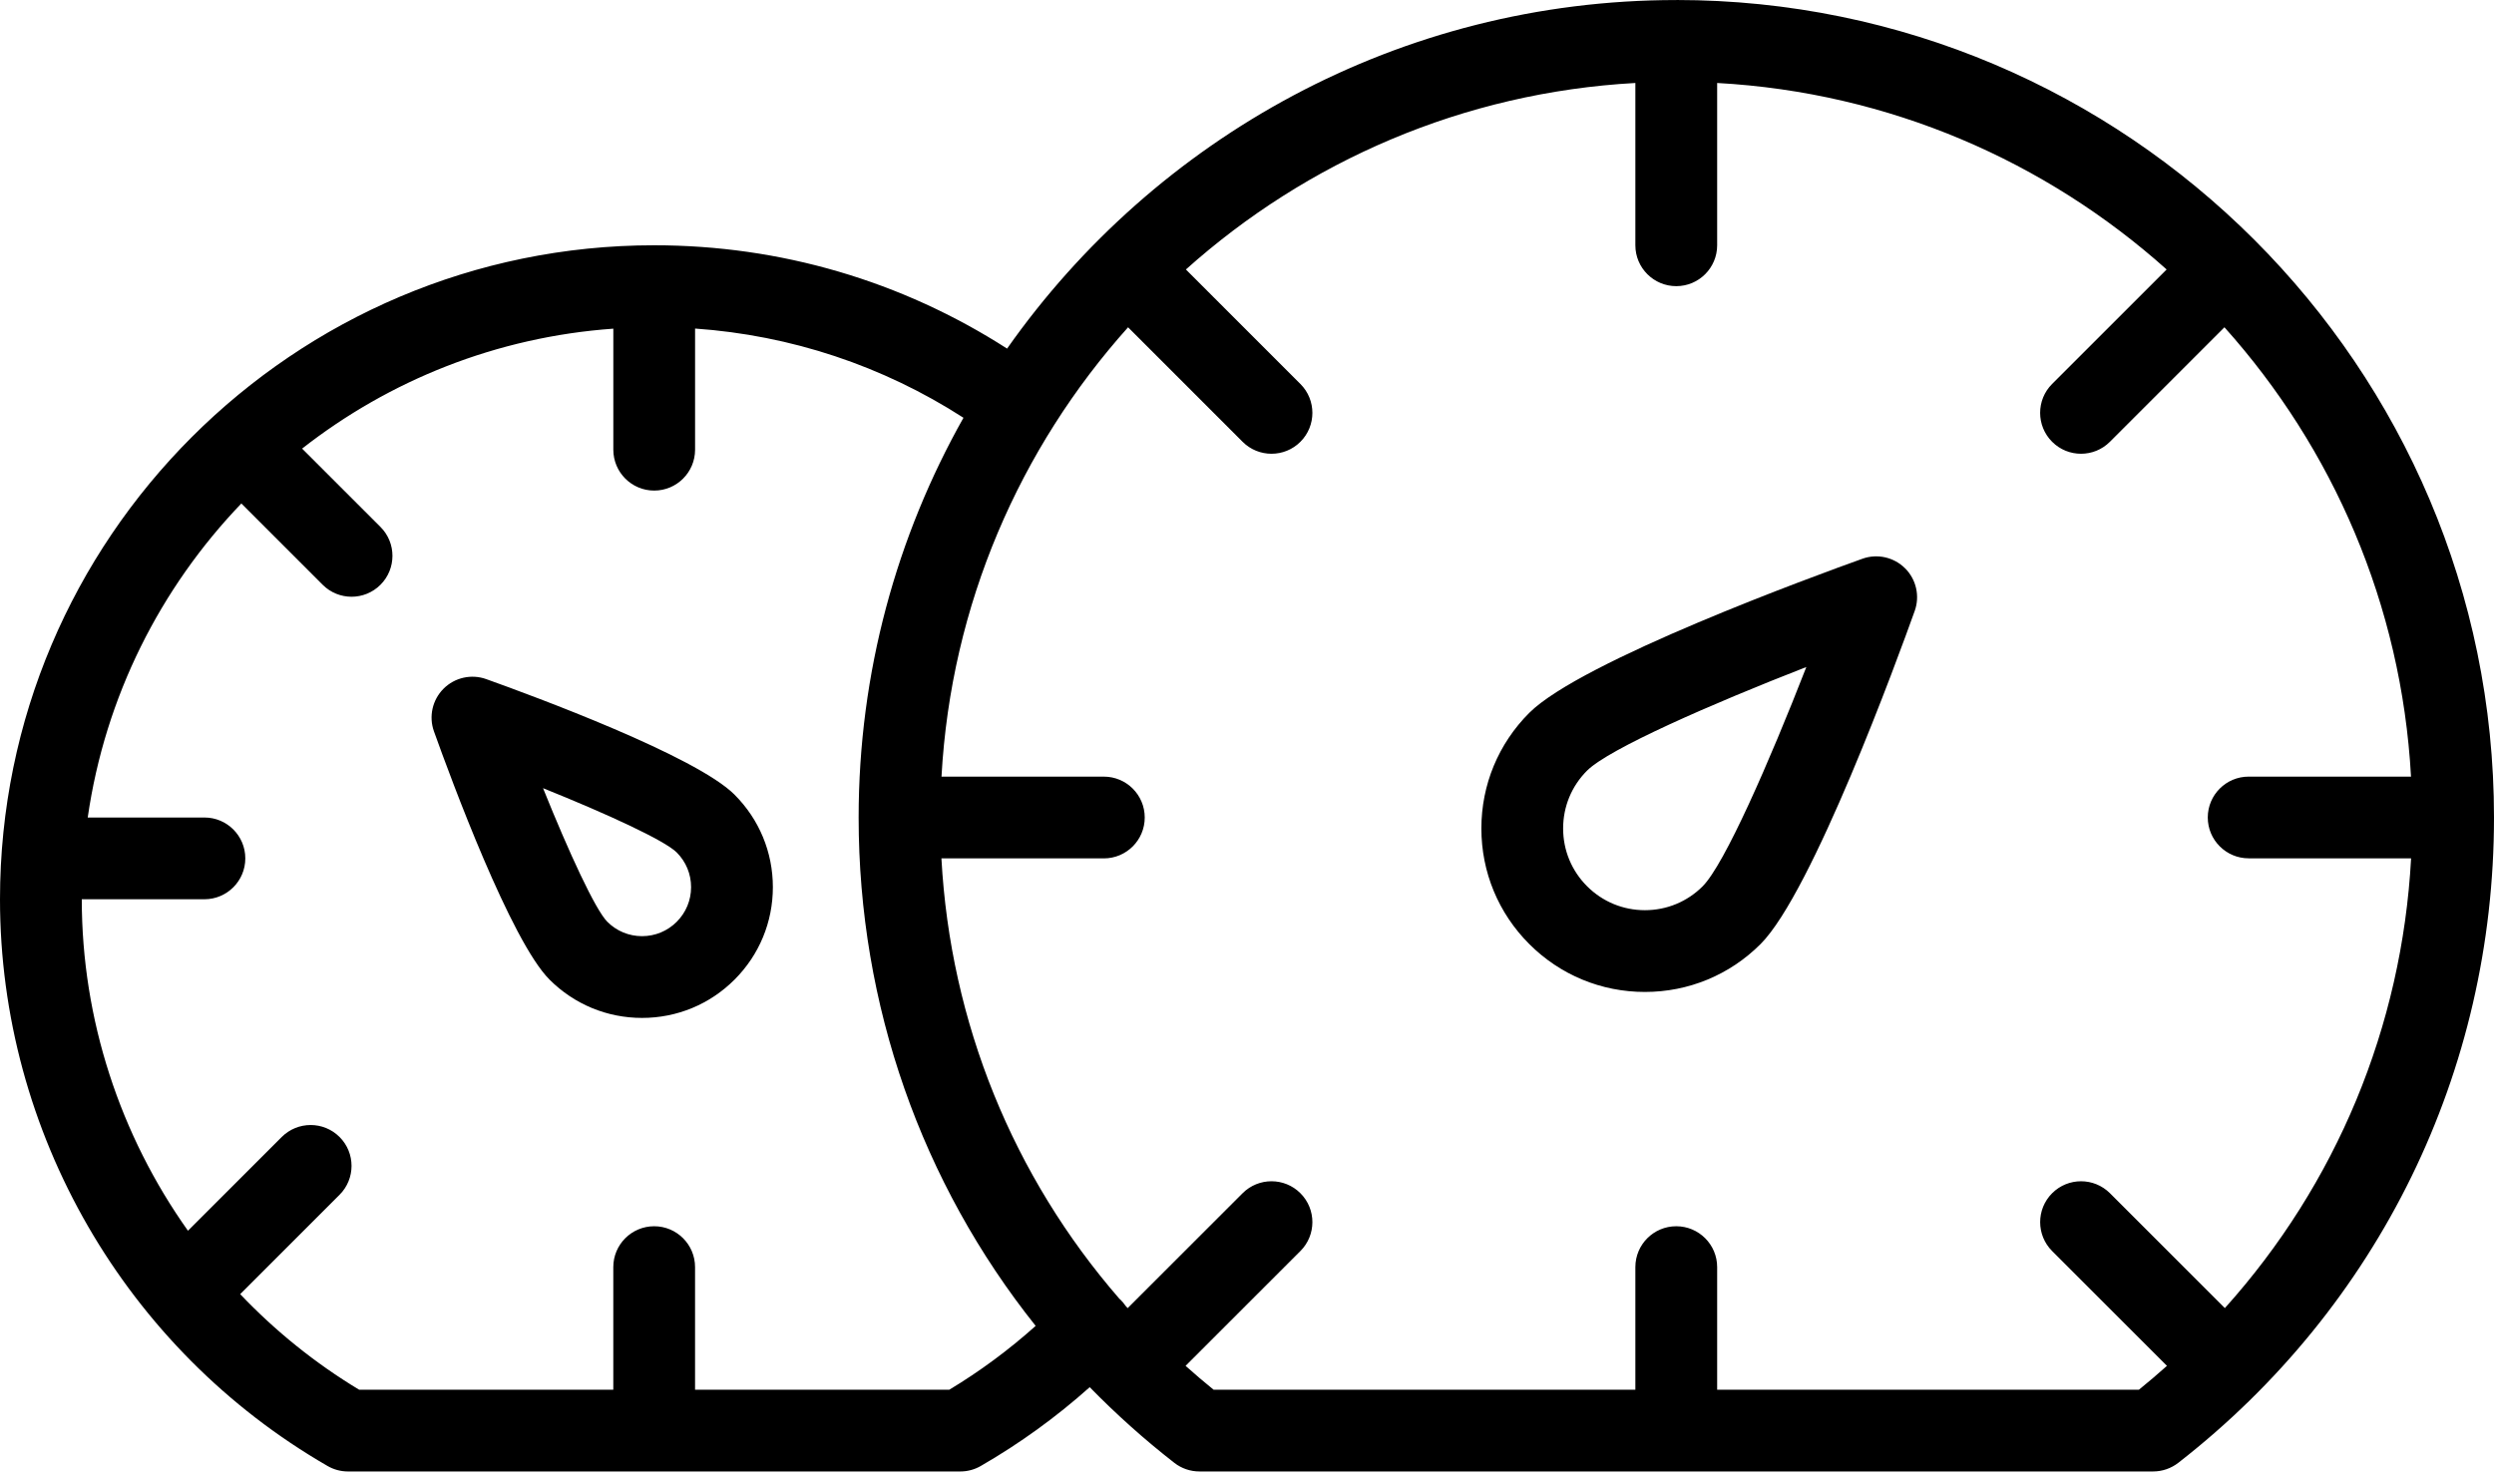 <svg width="200" height="119" viewBox="0 0 200 119" fill="none" xmlns="http://www.w3.org/2000/svg">
<path d="M134.426 0.003C112.256 0.003 92.635 11.073 80.761 27.964C72.316 22.537 62.583 19.675 52.459 19.675C23.533 19.675 0 43.208 0 72.134C0 90.823 10.065 108.244 26.268 117.596C26.766 117.885 27.331 118.036 27.907 118.036H77.011C77.586 118.036 78.152 117.885 78.65 117.596C81.772 115.796 84.698 113.675 87.387 111.273C89.488 113.425 91.751 115.457 94.172 117.343C94.747 117.793 95.456 118.035 96.186 118.035H172.666C173.397 118.035 174.105 117.789 174.681 117.343C190.771 104.812 200 85.945 200 65.574C200 29.416 170.584 0 134.426 0V0.003ZM76.117 111.479H55.738V101.643C55.738 99.832 54.271 98.364 52.46 98.364C50.65 98.364 49.182 99.832 49.182 101.643V111.479H28.803C25.253 109.339 22.056 106.748 19.262 103.81L27.23 95.84C28.511 94.56 28.511 92.484 27.23 91.203C25.95 89.923 23.874 89.923 22.594 91.203L15.073 98.724C9.635 91.064 6.558 81.794 6.558 72.134H16.394C18.204 72.134 19.672 70.666 19.672 68.856C19.672 67.045 18.207 65.577 16.395 65.577H7.035C8.43 55.873 12.872 47.146 19.355 40.387L25.874 46.907C26.515 47.547 27.354 47.868 28.193 47.868C29.031 47.868 29.871 47.547 30.511 46.907C31.792 45.629 31.792 43.551 30.512 42.27L24.227 35.985C31.212 30.516 39.811 27.032 49.184 26.364V36.071C49.184 37.883 50.651 39.352 52.462 39.352C54.272 39.352 55.74 37.883 55.74 36.073V26.355C63.431 26.896 70.783 29.337 77.263 33.511C71.919 42.999 68.856 53.936 68.856 65.58C68.856 80.648 73.91 94.891 83.052 106.357C80.905 108.279 78.585 109.996 76.12 111.482L76.117 111.479ZM178.419 104.932L169.203 95.716C167.921 94.436 165.847 94.435 164.566 95.716C163.285 96.996 163.285 99.072 164.566 100.353L173.773 109.562C173.039 110.216 172.293 110.857 171.523 111.479H137.703V101.643C137.703 99.832 136.234 98.364 134.423 98.364C132.611 98.364 131.144 99.832 131.144 101.643V111.479H97.324C96.554 110.857 95.807 110.216 95.074 109.562L104.283 100.352C105.564 99.072 105.564 96.996 104.283 95.716C103.003 94.435 100.927 94.435 99.646 95.716L90.43 104.932C90.376 104.871 90.318 104.811 90.263 104.749C90.143 104.572 90.005 104.404 89.846 104.248C89.824 104.227 89.798 104.213 89.776 104.192C81.246 94.374 76.212 82.041 75.495 68.856H88.519C90.331 68.856 91.799 67.388 91.799 65.577C91.799 63.766 90.331 62.298 88.52 62.298H75.501C76.261 48.492 81.79 35.939 90.463 26.254L99.647 35.438C100.287 36.078 101.126 36.398 101.965 36.398C102.804 36.398 103.643 36.078 104.283 35.438C105.564 34.158 105.564 32.082 104.283 30.802L95.1 21.617C104.785 12.945 117.338 7.416 131.144 6.656V19.676C131.144 21.486 132.613 22.954 134.423 22.954C136.235 22.954 137.703 21.486 137.703 19.675V6.656C151.511 7.414 164.063 12.945 173.748 21.617L164.564 30.8C163.283 32.078 163.283 34.156 164.564 35.437C165.204 36.078 166.043 36.398 166.882 36.398C167.721 36.398 168.56 36.078 169.2 35.437L178.384 26.253C187.056 35.937 192.586 48.492 193.345 62.297H180.325C178.515 62.297 177.047 63.765 177.047 65.574C177.047 67.382 178.516 68.851 180.327 68.851H193.352C192.618 82.371 187.344 94.996 178.418 104.929L178.419 104.932Z" fill="black"/>
<path d="M152.775 45.59C151.878 44.692 150.544 44.393 149.352 44.82C145.619 46.156 126.788 53.03 122.636 57.182C120.159 59.659 118.795 62.952 118.795 66.455C118.795 69.958 120.159 73.251 122.636 75.728C125.113 78.205 128.406 79.57 131.909 79.57C135.413 79.57 138.706 78.205 141.183 75.729C145.335 71.578 152.208 52.745 153.543 49.013C153.973 47.819 153.672 46.486 152.778 45.589L152.775 45.59ZM136.545 71.091C135.307 72.33 133.661 73.012 131.909 73.012C130.157 73.012 128.51 72.33 127.272 71.091C126.034 69.853 125.351 68.207 125.351 66.455C125.351 64.703 126.031 63.056 127.269 61.818C129.019 60.067 137.207 56.486 144.855 53.504C141.875 61.153 138.293 69.34 136.54 71.094L136.545 71.091ZM58.905 63.744C55.808 60.647 42.88 55.867 38.991 54.475C37.798 54.049 36.465 54.347 35.568 55.245C34.672 56.141 34.373 57.474 34.8 58.667C36.192 62.556 40.972 75.484 44.068 78.58C46.05 80.562 48.684 81.653 51.486 81.653C54.289 81.653 56.923 80.563 58.904 78.582C60.886 76.602 61.978 73.965 61.978 71.164C61.978 68.364 60.886 65.727 58.905 63.746V63.744ZM54.268 73.943C53.525 74.685 52.538 75.095 51.487 75.095C50.436 75.095 49.448 74.686 48.705 73.943C47.745 72.984 45.63 68.401 43.547 63.223C48.725 65.305 53.308 67.42 54.268 68.38C55.011 69.124 55.42 70.111 55.42 71.161C55.42 72.213 55.011 73.2 54.268 73.942L54.268 73.943Z" fill="black"/>
</svg>
